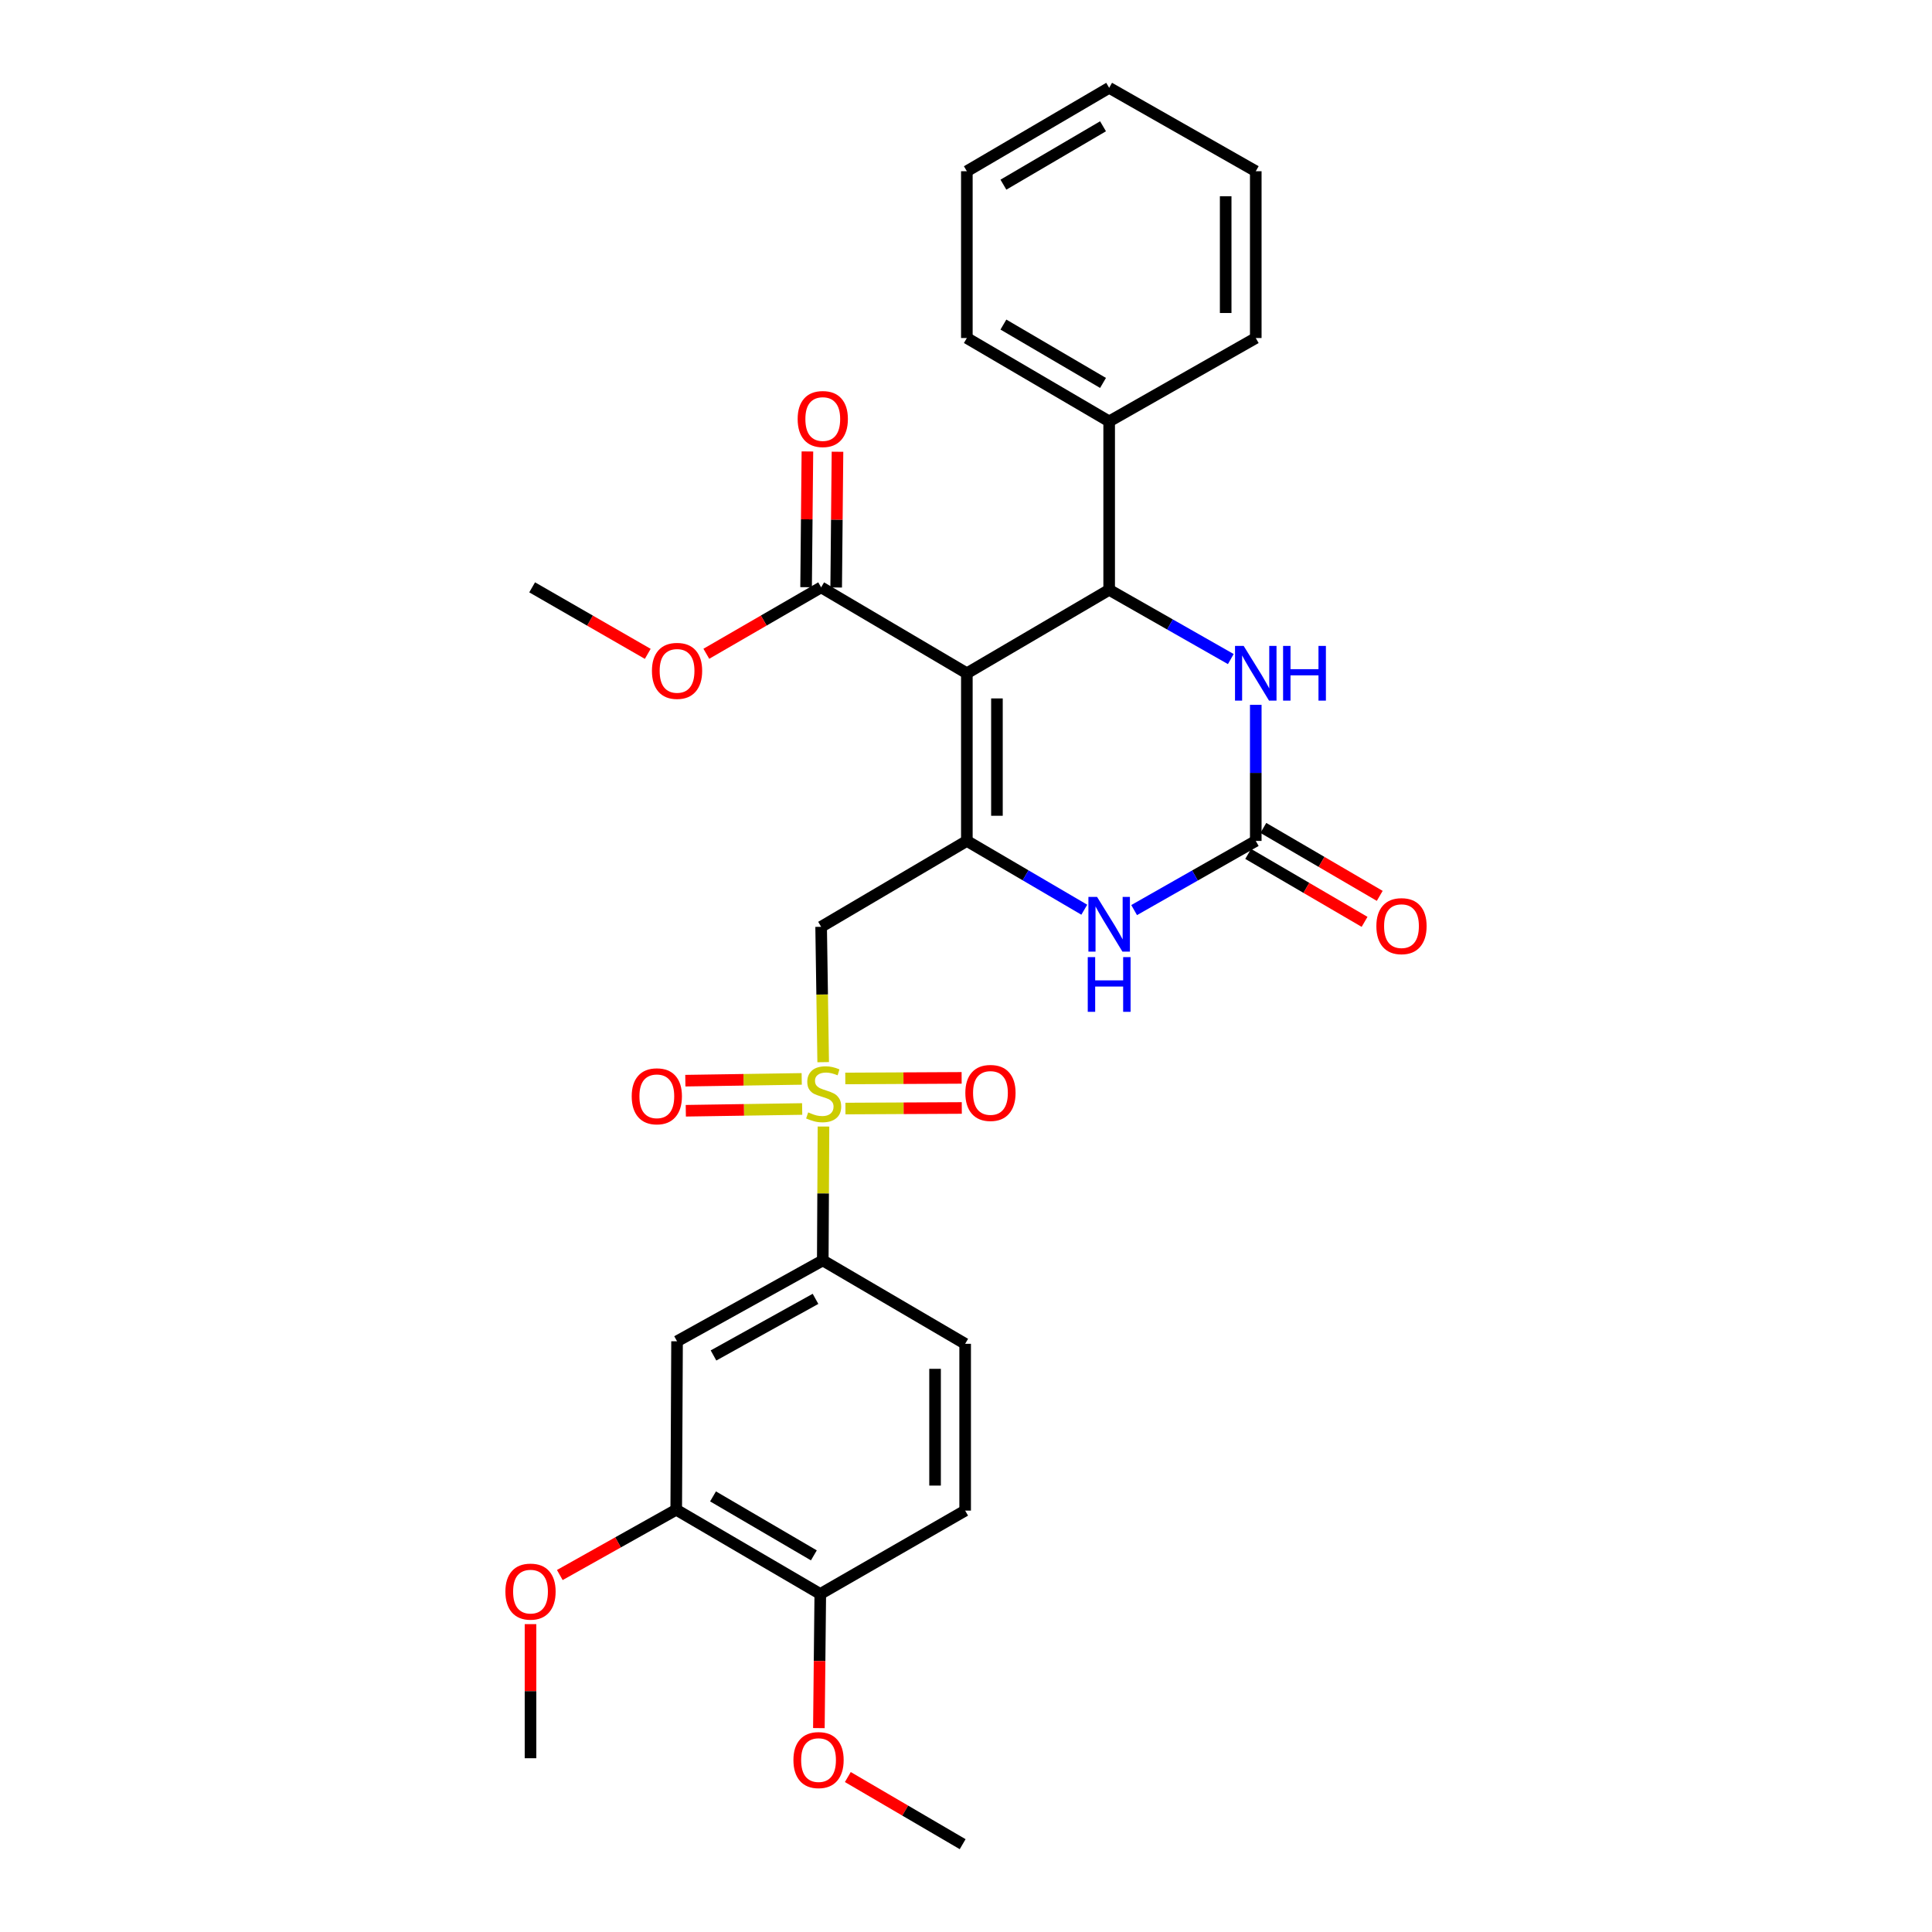 <?xml version='1.0' encoding='iso-8859-1'?>
<svg version='1.1' baseProfile='full'
              xmlns='http://www.w3.org/2000/svg'
                      xmlns:rdkit='http://www.rdkit.org/xml'
                      xmlns:xlink='http://www.w3.org/1999/xlink'
                  xml:space='preserve'
width='1000px' height='1000px' viewBox='0 0 1000 1000'>
<!-- END OF HEADER -->
<rect style='opacity:1.0;fill:#FFFFFF;stroke:none' width='1000' height='1000' x='0' y='0'> </rect>
<path class='bond-0' d='M 500.441,348.485 L 500.441,435.26' style='fill:none;fill-rule:evenodd;stroke:#000000;stroke-width:6px;stroke-linecap:butt;stroke-linejoin:miter;stroke-opacity:1' />
<path class='bond-0' d='M 516.014,361.501 L 516.014,422.244' style='fill:none;fill-rule:evenodd;stroke:#000000;stroke-width:6px;stroke-linecap:butt;stroke-linejoin:miter;stroke-opacity:1' />
<path class='bond-2' d='M 500.441,348.485 L 574.101,305.296' style='fill:none;fill-rule:evenodd;stroke:#000000;stroke-width:6px;stroke-linecap:butt;stroke-linejoin:miter;stroke-opacity:1' />
<path class='bond-7' d='M 500.441,348.485 L 425.017,304.007' style='fill:none;fill-rule:evenodd;stroke:#000000;stroke-width:6px;stroke-linecap:butt;stroke-linejoin:miter;stroke-opacity:1' />
<path class='bond-3' d='M 500.441,435.26 L 425.017,479.712' style='fill:none;fill-rule:evenodd;stroke:#000000;stroke-width:6px;stroke-linecap:butt;stroke-linejoin:miter;stroke-opacity:1' />
<path class='bond-5' d='M 500.441,435.26 L 530.834,453.062' style='fill:none;fill-rule:evenodd;stroke:#000000;stroke-width:6px;stroke-linecap:butt;stroke-linejoin:miter;stroke-opacity:1' />
<path class='bond-5' d='M 530.834,453.062 L 561.227,470.865' style='fill:none;fill-rule:evenodd;stroke:#0000FF;stroke-width:6px;stroke-linecap:butt;stroke-linejoin:miter;stroke-opacity:1' />
<path class='bond-1' d='M 426.077,549.776 L 425.547,514.744' style='fill:none;fill-rule:evenodd;stroke:#CCCC00;stroke-width:6px;stroke-linecap:butt;stroke-linejoin:miter;stroke-opacity:1' />
<path class='bond-1' d='M 425.547,514.744 L 425.017,479.712' style='fill:none;fill-rule:evenodd;stroke:#000000;stroke-width:6px;stroke-linecap:butt;stroke-linejoin:miter;stroke-opacity:1' />
<path class='bond-8' d='M 426.233,583.093 L 426.049,617.741' style='fill:none;fill-rule:evenodd;stroke:#CCCC00;stroke-width:6px;stroke-linecap:butt;stroke-linejoin:miter;stroke-opacity:1' />
<path class='bond-8' d='M 426.049,617.741 L 425.865,652.389' style='fill:none;fill-rule:evenodd;stroke:#000000;stroke-width:6px;stroke-linecap:butt;stroke-linejoin:miter;stroke-opacity:1' />
<path class='bond-11' d='M 437.601,573.785 L 467.71,573.634' style='fill:none;fill-rule:evenodd;stroke:#CCCC00;stroke-width:6px;stroke-linecap:butt;stroke-linejoin:miter;stroke-opacity:1' />
<path class='bond-11' d='M 467.71,573.634 L 497.819,573.483' style='fill:none;fill-rule:evenodd;stroke:#FF0000;stroke-width:6px;stroke-linecap:butt;stroke-linejoin:miter;stroke-opacity:1' />
<path class='bond-11' d='M 437.522,558.212 L 467.632,558.061' style='fill:none;fill-rule:evenodd;stroke:#CCCC00;stroke-width:6px;stroke-linecap:butt;stroke-linejoin:miter;stroke-opacity:1' />
<path class='bond-11' d='M 467.632,558.061 L 497.741,557.91' style='fill:none;fill-rule:evenodd;stroke:#FF0000;stroke-width:6px;stroke-linecap:butt;stroke-linejoin:miter;stroke-opacity:1' />
<path class='bond-12' d='M 414.966,558.439 L 384.849,558.895' style='fill:none;fill-rule:evenodd;stroke:#CCCC00;stroke-width:6px;stroke-linecap:butt;stroke-linejoin:miter;stroke-opacity:1' />
<path class='bond-12' d='M 384.849,558.895 L 354.732,559.351' style='fill:none;fill-rule:evenodd;stroke:#FF0000;stroke-width:6px;stroke-linecap:butt;stroke-linejoin:miter;stroke-opacity:1' />
<path class='bond-12' d='M 415.202,574.01 L 385.085,574.466' style='fill:none;fill-rule:evenodd;stroke:#CCCC00;stroke-width:6px;stroke-linecap:butt;stroke-linejoin:miter;stroke-opacity:1' />
<path class='bond-12' d='M 385.085,574.466 L 354.968,574.922' style='fill:none;fill-rule:evenodd;stroke:#FF0000;stroke-width:6px;stroke-linecap:butt;stroke-linejoin:miter;stroke-opacity:1' />
<path class='bond-6' d='M 574.101,305.296 L 605.581,323.213' style='fill:none;fill-rule:evenodd;stroke:#000000;stroke-width:6px;stroke-linecap:butt;stroke-linejoin:miter;stroke-opacity:1' />
<path class='bond-6' d='M 605.581,323.213 L 637.061,341.13' style='fill:none;fill-rule:evenodd;stroke:#0000FF;stroke-width:6px;stroke-linecap:butt;stroke-linejoin:miter;stroke-opacity:1' />
<path class='bond-14' d='M 574.101,305.296 L 574.101,218.114' style='fill:none;fill-rule:evenodd;stroke:#000000;stroke-width:6px;stroke-linecap:butt;stroke-linejoin:miter;stroke-opacity:1' />
<path class='bond-4' d='M 649.984,435.26 L 649.984,400.037' style='fill:none;fill-rule:evenodd;stroke:#000000;stroke-width:6px;stroke-linecap:butt;stroke-linejoin:miter;stroke-opacity:1' />
<path class='bond-4' d='M 649.984,400.037 L 649.984,364.814' style='fill:none;fill-rule:evenodd;stroke:#0000FF;stroke-width:6px;stroke-linecap:butt;stroke-linejoin:miter;stroke-opacity:1' />
<path class='bond-13' d='M 646.058,441.985 L 676.179,459.567' style='fill:none;fill-rule:evenodd;stroke:#000000;stroke-width:6px;stroke-linecap:butt;stroke-linejoin:miter;stroke-opacity:1' />
<path class='bond-13' d='M 676.179,459.567 L 706.3,477.15' style='fill:none;fill-rule:evenodd;stroke:#FF0000;stroke-width:6px;stroke-linecap:butt;stroke-linejoin:miter;stroke-opacity:1' />
<path class='bond-13' d='M 653.909,428.536 L 684.03,446.118' style='fill:none;fill-rule:evenodd;stroke:#000000;stroke-width:6px;stroke-linecap:butt;stroke-linejoin:miter;stroke-opacity:1' />
<path class='bond-13' d='M 684.03,446.118 L 714.15,463.7' style='fill:none;fill-rule:evenodd;stroke:#FF0000;stroke-width:6px;stroke-linecap:butt;stroke-linejoin:miter;stroke-opacity:1' />
<path class='bond-30' d='M 649.984,435.26 L 618.503,453.159' style='fill:none;fill-rule:evenodd;stroke:#000000;stroke-width:6px;stroke-linecap:butt;stroke-linejoin:miter;stroke-opacity:1' />
<path class='bond-30' d='M 618.503,453.159 L 587.023,471.058' style='fill:none;fill-rule:evenodd;stroke:#0000FF;stroke-width:6px;stroke-linecap:butt;stroke-linejoin:miter;stroke-opacity:1' />
<path class='bond-16' d='M 432.803,304.083 L 433.144,268.953' style='fill:none;fill-rule:evenodd;stroke:#000000;stroke-width:6px;stroke-linecap:butt;stroke-linejoin:miter;stroke-opacity:1' />
<path class='bond-16' d='M 433.144,268.953 L 433.486,233.824' style='fill:none;fill-rule:evenodd;stroke:#FF0000;stroke-width:6px;stroke-linecap:butt;stroke-linejoin:miter;stroke-opacity:1' />
<path class='bond-16' d='M 417.231,303.931 L 417.572,268.802' style='fill:none;fill-rule:evenodd;stroke:#000000;stroke-width:6px;stroke-linecap:butt;stroke-linejoin:miter;stroke-opacity:1' />
<path class='bond-16' d='M 417.572,268.802 L 417.914,233.672' style='fill:none;fill-rule:evenodd;stroke:#FF0000;stroke-width:6px;stroke-linecap:butt;stroke-linejoin:miter;stroke-opacity:1' />
<path class='bond-19' d='M 425.017,304.007 L 395.305,321.2' style='fill:none;fill-rule:evenodd;stroke:#000000;stroke-width:6px;stroke-linecap:butt;stroke-linejoin:miter;stroke-opacity:1' />
<path class='bond-19' d='M 395.305,321.2 L 365.594,338.392' style='fill:none;fill-rule:evenodd;stroke:#FF0000;stroke-width:6px;stroke-linecap:butt;stroke-linejoin:miter;stroke-opacity:1' />
<path class='bond-9' d='M 425.865,652.389 L 350.44,694.245' style='fill:none;fill-rule:evenodd;stroke:#000000;stroke-width:6px;stroke-linecap:butt;stroke-linejoin:miter;stroke-opacity:1' />
<path class='bond-9' d='M 422.107,672.284 L 369.31,701.584' style='fill:none;fill-rule:evenodd;stroke:#000000;stroke-width:6px;stroke-linecap:butt;stroke-linejoin:miter;stroke-opacity:1' />
<path class='bond-17' d='M 425.865,652.389 L 499.559,695.552' style='fill:none;fill-rule:evenodd;stroke:#000000;stroke-width:6px;stroke-linecap:butt;stroke-linejoin:miter;stroke-opacity:1' />
<path class='bond-10' d='M 350.44,694.245 L 350.016,781.436' style='fill:none;fill-rule:evenodd;stroke:#000000;stroke-width:6px;stroke-linecap:butt;stroke-linejoin:miter;stroke-opacity:1' />
<path class='bond-20' d='M 350.016,781.436 L 319.885,798.333' style='fill:none;fill-rule:evenodd;stroke:#000000;stroke-width:6px;stroke-linecap:butt;stroke-linejoin:miter;stroke-opacity:1' />
<path class='bond-20' d='M 319.885,798.333 L 289.754,815.231' style='fill:none;fill-rule:evenodd;stroke:#FF0000;stroke-width:6px;stroke-linecap:butt;stroke-linejoin:miter;stroke-opacity:1' />
<path class='bond-32' d='M 350.016,781.436 L 424.576,825.04' style='fill:none;fill-rule:evenodd;stroke:#000000;stroke-width:6px;stroke-linecap:butt;stroke-linejoin:miter;stroke-opacity:1' />
<path class='bond-32' d='M 369.062,774.534 L 421.253,805.057' style='fill:none;fill-rule:evenodd;stroke:#000000;stroke-width:6px;stroke-linecap:butt;stroke-linejoin:miter;stroke-opacity:1' />
<path class='bond-22' d='M 574.101,218.114 L 500.441,174.96' style='fill:none;fill-rule:evenodd;stroke:#000000;stroke-width:6px;stroke-linecap:butt;stroke-linejoin:miter;stroke-opacity:1' />
<path class='bond-22' d='M 570.924,198.204 L 519.362,167.996' style='fill:none;fill-rule:evenodd;stroke:#000000;stroke-width:6px;stroke-linecap:butt;stroke-linejoin:miter;stroke-opacity:1' />
<path class='bond-23' d='M 574.101,218.114 L 649.984,174.96' style='fill:none;fill-rule:evenodd;stroke:#000000;stroke-width:6px;stroke-linecap:butt;stroke-linejoin:miter;stroke-opacity:1' />
<path class='bond-15' d='M 424.576,825.04 L 499.559,781.886' style='fill:none;fill-rule:evenodd;stroke:#000000;stroke-width:6px;stroke-linecap:butt;stroke-linejoin:miter;stroke-opacity:1' />
<path class='bond-21' d='M 424.576,825.04 L 424.212,859.753' style='fill:none;fill-rule:evenodd;stroke:#000000;stroke-width:6px;stroke-linecap:butt;stroke-linejoin:miter;stroke-opacity:1' />
<path class='bond-21' d='M 424.212,859.753 L 423.848,894.465' style='fill:none;fill-rule:evenodd;stroke:#FF0000;stroke-width:6px;stroke-linecap:butt;stroke-linejoin:miter;stroke-opacity:1' />
<path class='bond-18' d='M 499.559,695.552 L 499.559,781.886' style='fill:none;fill-rule:evenodd;stroke:#000000;stroke-width:6px;stroke-linecap:butt;stroke-linejoin:miter;stroke-opacity:1' />
<path class='bond-18' d='M 483.986,708.502 L 483.986,768.936' style='fill:none;fill-rule:evenodd;stroke:#000000;stroke-width:6px;stroke-linecap:butt;stroke-linejoin:miter;stroke-opacity:1' />
<path class='bond-24' d='M 335.277,338.436 L 305.358,321.222' style='fill:none;fill-rule:evenodd;stroke:#FF0000;stroke-width:6px;stroke-linecap:butt;stroke-linejoin:miter;stroke-opacity:1' />
<path class='bond-24' d='M 305.358,321.222 L 275.44,304.007' style='fill:none;fill-rule:evenodd;stroke:#000000;stroke-width:6px;stroke-linecap:butt;stroke-linejoin:miter;stroke-opacity:1' />
<path class='bond-25' d='M 274.592,840.652 L 274.592,875.355' style='fill:none;fill-rule:evenodd;stroke:#FF0000;stroke-width:6px;stroke-linecap:butt;stroke-linejoin:miter;stroke-opacity:1' />
<path class='bond-25' d='M 274.592,875.355 L 274.592,910.059' style='fill:none;fill-rule:evenodd;stroke:#000000;stroke-width:6px;stroke-linecap:butt;stroke-linejoin:miter;stroke-opacity:1' />
<path class='bond-26' d='M 438.836,919.796 L 468.553,937.171' style='fill:none;fill-rule:evenodd;stroke:#FF0000;stroke-width:6px;stroke-linecap:butt;stroke-linejoin:miter;stroke-opacity:1' />
<path class='bond-26' d='M 468.553,937.171 L 498.27,954.545' style='fill:none;fill-rule:evenodd;stroke:#000000;stroke-width:6px;stroke-linecap:butt;stroke-linejoin:miter;stroke-opacity:1' />
<path class='bond-27' d='M 500.441,174.96 L 500.441,88.626' style='fill:none;fill-rule:evenodd;stroke:#000000;stroke-width:6px;stroke-linecap:butt;stroke-linejoin:miter;stroke-opacity:1' />
<path class='bond-28' d='M 649.984,174.96 L 649.984,88.626' style='fill:none;fill-rule:evenodd;stroke:#000000;stroke-width:6px;stroke-linecap:butt;stroke-linejoin:miter;stroke-opacity:1' />
<path class='bond-28' d='M 634.411,162.01 L 634.411,101.576' style='fill:none;fill-rule:evenodd;stroke:#000000;stroke-width:6px;stroke-linecap:butt;stroke-linejoin:miter;stroke-opacity:1' />
<path class='bond-31' d='M 500.441,88.626 L 574.101,45.455' style='fill:none;fill-rule:evenodd;stroke:#000000;stroke-width:6px;stroke-linecap:butt;stroke-linejoin:miter;stroke-opacity:1' />
<path class='bond-31' d='M 519.365,95.586 L 570.926,65.366' style='fill:none;fill-rule:evenodd;stroke:#000000;stroke-width:6px;stroke-linecap:butt;stroke-linejoin:miter;stroke-opacity:1' />
<path class='bond-29' d='M 649.984,88.626 L 574.101,45.455' style='fill:none;fill-rule:evenodd;stroke:#000000;stroke-width:6px;stroke-linecap:butt;stroke-linejoin:miter;stroke-opacity:1' />
<path  class='atom-2' d='M 418.323 575.775
Q 418.643 575.895, 419.963 576.455
Q 421.283 577.015, 422.723 577.375
Q 424.203 577.695, 425.643 577.695
Q 428.323 577.695, 429.883 576.415
Q 431.443 575.095, 431.443 572.815
Q 431.443 571.255, 430.643 570.295
Q 429.883 569.335, 428.683 568.815
Q 427.483 568.295, 425.483 567.695
Q 422.963 566.935, 421.443 566.215
Q 419.963 565.495, 418.883 563.975
Q 417.843 562.455, 417.843 559.895
Q 417.843 556.335, 420.243 554.135
Q 422.683 551.935, 427.483 551.935
Q 430.763 551.935, 434.483 553.495
L 433.563 556.575
Q 430.163 555.175, 427.603 555.175
Q 424.843 555.175, 423.323 556.335
Q 421.803 557.455, 421.843 559.415
Q 421.843 560.935, 422.603 561.855
Q 423.403 562.775, 424.523 563.295
Q 425.683 563.815, 427.603 564.415
Q 430.163 565.215, 431.683 566.015
Q 433.203 566.815, 434.283 568.455
Q 435.403 570.055, 435.403 572.815
Q 435.403 576.735, 432.763 578.855
Q 430.163 580.935, 425.803 580.935
Q 423.283 580.935, 421.363 580.375
Q 419.483 579.855, 417.243 578.935
L 418.323 575.775
' fill='#CCCC00'/>
<path  class='atom-6' d='M 567.841 464.246
L 577.121 479.246
Q 578.041 480.726, 579.521 483.406
Q 581.001 486.086, 581.081 486.246
L 581.081 464.246
L 584.841 464.246
L 584.841 492.566
L 580.961 492.566
L 571.001 476.166
Q 569.841 474.246, 568.601 472.046
Q 567.401 469.846, 567.041 469.166
L 567.041 492.566
L 563.361 492.566
L 563.361 464.246
L 567.841 464.246
' fill='#0000FF'/>
<path  class='atom-6' d='M 563.021 495.398
L 566.861 495.398
L 566.861 507.438
L 581.341 507.438
L 581.341 495.398
L 585.181 495.398
L 585.181 523.718
L 581.341 523.718
L 581.341 510.638
L 566.861 510.638
L 566.861 523.718
L 563.021 523.718
L 563.021 495.398
' fill='#0000FF'/>
<path  class='atom-7' d='M 643.724 334.325
L 653.004 349.325
Q 653.924 350.805, 655.404 353.485
Q 656.884 356.165, 656.964 356.325
L 656.964 334.325
L 660.724 334.325
L 660.724 362.645
L 656.844 362.645
L 646.884 346.245
Q 645.724 344.325, 644.484 342.125
Q 643.284 339.925, 642.924 339.245
L 642.924 362.645
L 639.244 362.645
L 639.244 334.325
L 643.724 334.325
' fill='#0000FF'/>
<path  class='atom-7' d='M 664.124 334.325
L 667.964 334.325
L 667.964 346.365
L 682.444 346.365
L 682.444 334.325
L 686.284 334.325
L 686.284 362.645
L 682.444 362.645
L 682.444 349.565
L 667.964 349.565
L 667.964 362.645
L 664.124 362.645
L 664.124 334.325
' fill='#0000FF'/>
<path  class='atom-12' d='M 499.657 565.702
Q 499.657 558.902, 503.017 555.102
Q 506.377 551.302, 512.657 551.302
Q 518.937 551.302, 522.297 555.102
Q 525.657 558.902, 525.657 565.702
Q 525.657 572.582, 522.257 576.502
Q 518.857 580.382, 512.657 580.382
Q 506.417 580.382, 503.017 576.502
Q 499.657 572.622, 499.657 565.702
M 512.657 577.182
Q 516.977 577.182, 519.297 574.302
Q 521.657 571.382, 521.657 565.702
Q 521.657 560.142, 519.297 557.342
Q 516.977 554.502, 512.657 554.502
Q 508.337 554.502, 505.977 557.302
Q 503.657 560.102, 503.657 565.702
Q 503.657 571.422, 505.977 574.302
Q 508.337 577.182, 512.657 577.182
' fill='#FF0000'/>
<path  class='atom-13' d='M 326.972 567.441
Q 326.972 560.641, 330.332 556.841
Q 333.692 553.041, 339.972 553.041
Q 346.252 553.041, 349.612 556.841
Q 352.972 560.641, 352.972 567.441
Q 352.972 574.321, 349.572 578.241
Q 346.172 582.121, 339.972 582.121
Q 333.732 582.121, 330.332 578.241
Q 326.972 574.361, 326.972 567.441
M 339.972 578.921
Q 344.292 578.921, 346.612 576.041
Q 348.972 573.121, 348.972 567.441
Q 348.972 561.881, 346.612 559.081
Q 344.292 556.241, 339.972 556.241
Q 335.652 556.241, 333.292 559.041
Q 330.972 561.841, 330.972 567.441
Q 330.972 573.161, 333.292 576.041
Q 335.652 578.921, 339.972 578.921
' fill='#FF0000'/>
<path  class='atom-14' d='M 712.408 479.368
Q 712.408 472.568, 715.768 468.768
Q 719.128 464.968, 725.408 464.968
Q 731.688 464.968, 735.048 468.768
Q 738.408 472.568, 738.408 479.368
Q 738.408 486.248, 735.008 490.168
Q 731.608 494.048, 725.408 494.048
Q 719.168 494.048, 715.768 490.168
Q 712.408 486.288, 712.408 479.368
M 725.408 490.848
Q 729.728 490.848, 732.048 487.968
Q 734.408 485.048, 734.408 479.368
Q 734.408 473.808, 732.048 471.008
Q 729.728 468.168, 725.408 468.168
Q 721.088 468.168, 718.728 470.968
Q 716.408 473.768, 716.408 479.368
Q 716.408 485.088, 718.728 487.968
Q 721.088 490.848, 725.408 490.848
' fill='#FF0000'/>
<path  class='atom-17' d='M 412.865 216.888
Q 412.865 210.088, 416.225 206.288
Q 419.585 202.488, 425.865 202.488
Q 432.145 202.488, 435.505 206.288
Q 438.865 210.088, 438.865 216.888
Q 438.865 223.768, 435.465 227.688
Q 432.065 231.568, 425.865 231.568
Q 419.625 231.568, 416.225 227.688
Q 412.865 223.808, 412.865 216.888
M 425.865 228.368
Q 430.185 228.368, 432.505 225.488
Q 434.865 222.568, 434.865 216.888
Q 434.865 211.328, 432.505 208.528
Q 430.185 205.688, 425.865 205.688
Q 421.545 205.688, 419.185 208.488
Q 416.865 211.288, 416.865 216.888
Q 416.865 222.608, 419.185 225.488
Q 421.545 228.368, 425.865 228.368
' fill='#FF0000'/>
<path  class='atom-20' d='M 337.44 347.241
Q 337.44 340.441, 340.8 336.641
Q 344.16 332.841, 350.44 332.841
Q 356.72 332.841, 360.08 336.641
Q 363.44 340.441, 363.44 347.241
Q 363.44 354.121, 360.04 358.041
Q 356.64 361.921, 350.44 361.921
Q 344.2 361.921, 340.8 358.041
Q 337.44 354.161, 337.44 347.241
M 350.44 358.721
Q 354.76 358.721, 357.08 355.841
Q 359.44 352.921, 359.44 347.241
Q 359.44 341.681, 357.08 338.881
Q 354.76 336.041, 350.44 336.041
Q 346.12 336.041, 343.76 338.841
Q 341.44 341.641, 341.44 347.241
Q 341.44 352.961, 343.76 355.841
Q 346.12 358.721, 350.44 358.721
' fill='#FF0000'/>
<path  class='atom-21' d='M 261.592 823.814
Q 261.592 817.014, 264.952 813.214
Q 268.312 809.414, 274.592 809.414
Q 280.872 809.414, 284.232 813.214
Q 287.592 817.014, 287.592 823.814
Q 287.592 830.694, 284.192 834.614
Q 280.792 838.494, 274.592 838.494
Q 268.352 838.494, 264.952 834.614
Q 261.592 830.734, 261.592 823.814
M 274.592 835.294
Q 278.912 835.294, 281.232 832.414
Q 283.592 829.494, 283.592 823.814
Q 283.592 818.254, 281.232 815.454
Q 278.912 812.614, 274.592 812.614
Q 270.272 812.614, 267.912 815.414
Q 265.592 818.214, 265.592 823.814
Q 265.592 829.534, 267.912 832.414
Q 270.272 835.294, 274.592 835.294
' fill='#FF0000'/>
<path  class='atom-22' d='M 410.676 911.013
Q 410.676 904.213, 414.036 900.413
Q 417.396 896.613, 423.676 896.613
Q 429.956 896.613, 433.316 900.413
Q 436.676 904.213, 436.676 911.013
Q 436.676 917.893, 433.276 921.813
Q 429.876 925.693, 423.676 925.693
Q 417.436 925.693, 414.036 921.813
Q 410.676 917.933, 410.676 911.013
M 423.676 922.493
Q 427.996 922.493, 430.316 919.613
Q 432.676 916.693, 432.676 911.013
Q 432.676 905.453, 430.316 902.653
Q 427.996 899.813, 423.676 899.813
Q 419.356 899.813, 416.996 902.613
Q 414.676 905.413, 414.676 911.013
Q 414.676 916.733, 416.996 919.613
Q 419.356 922.493, 423.676 922.493
' fill='#FF0000'/>
</svg>
